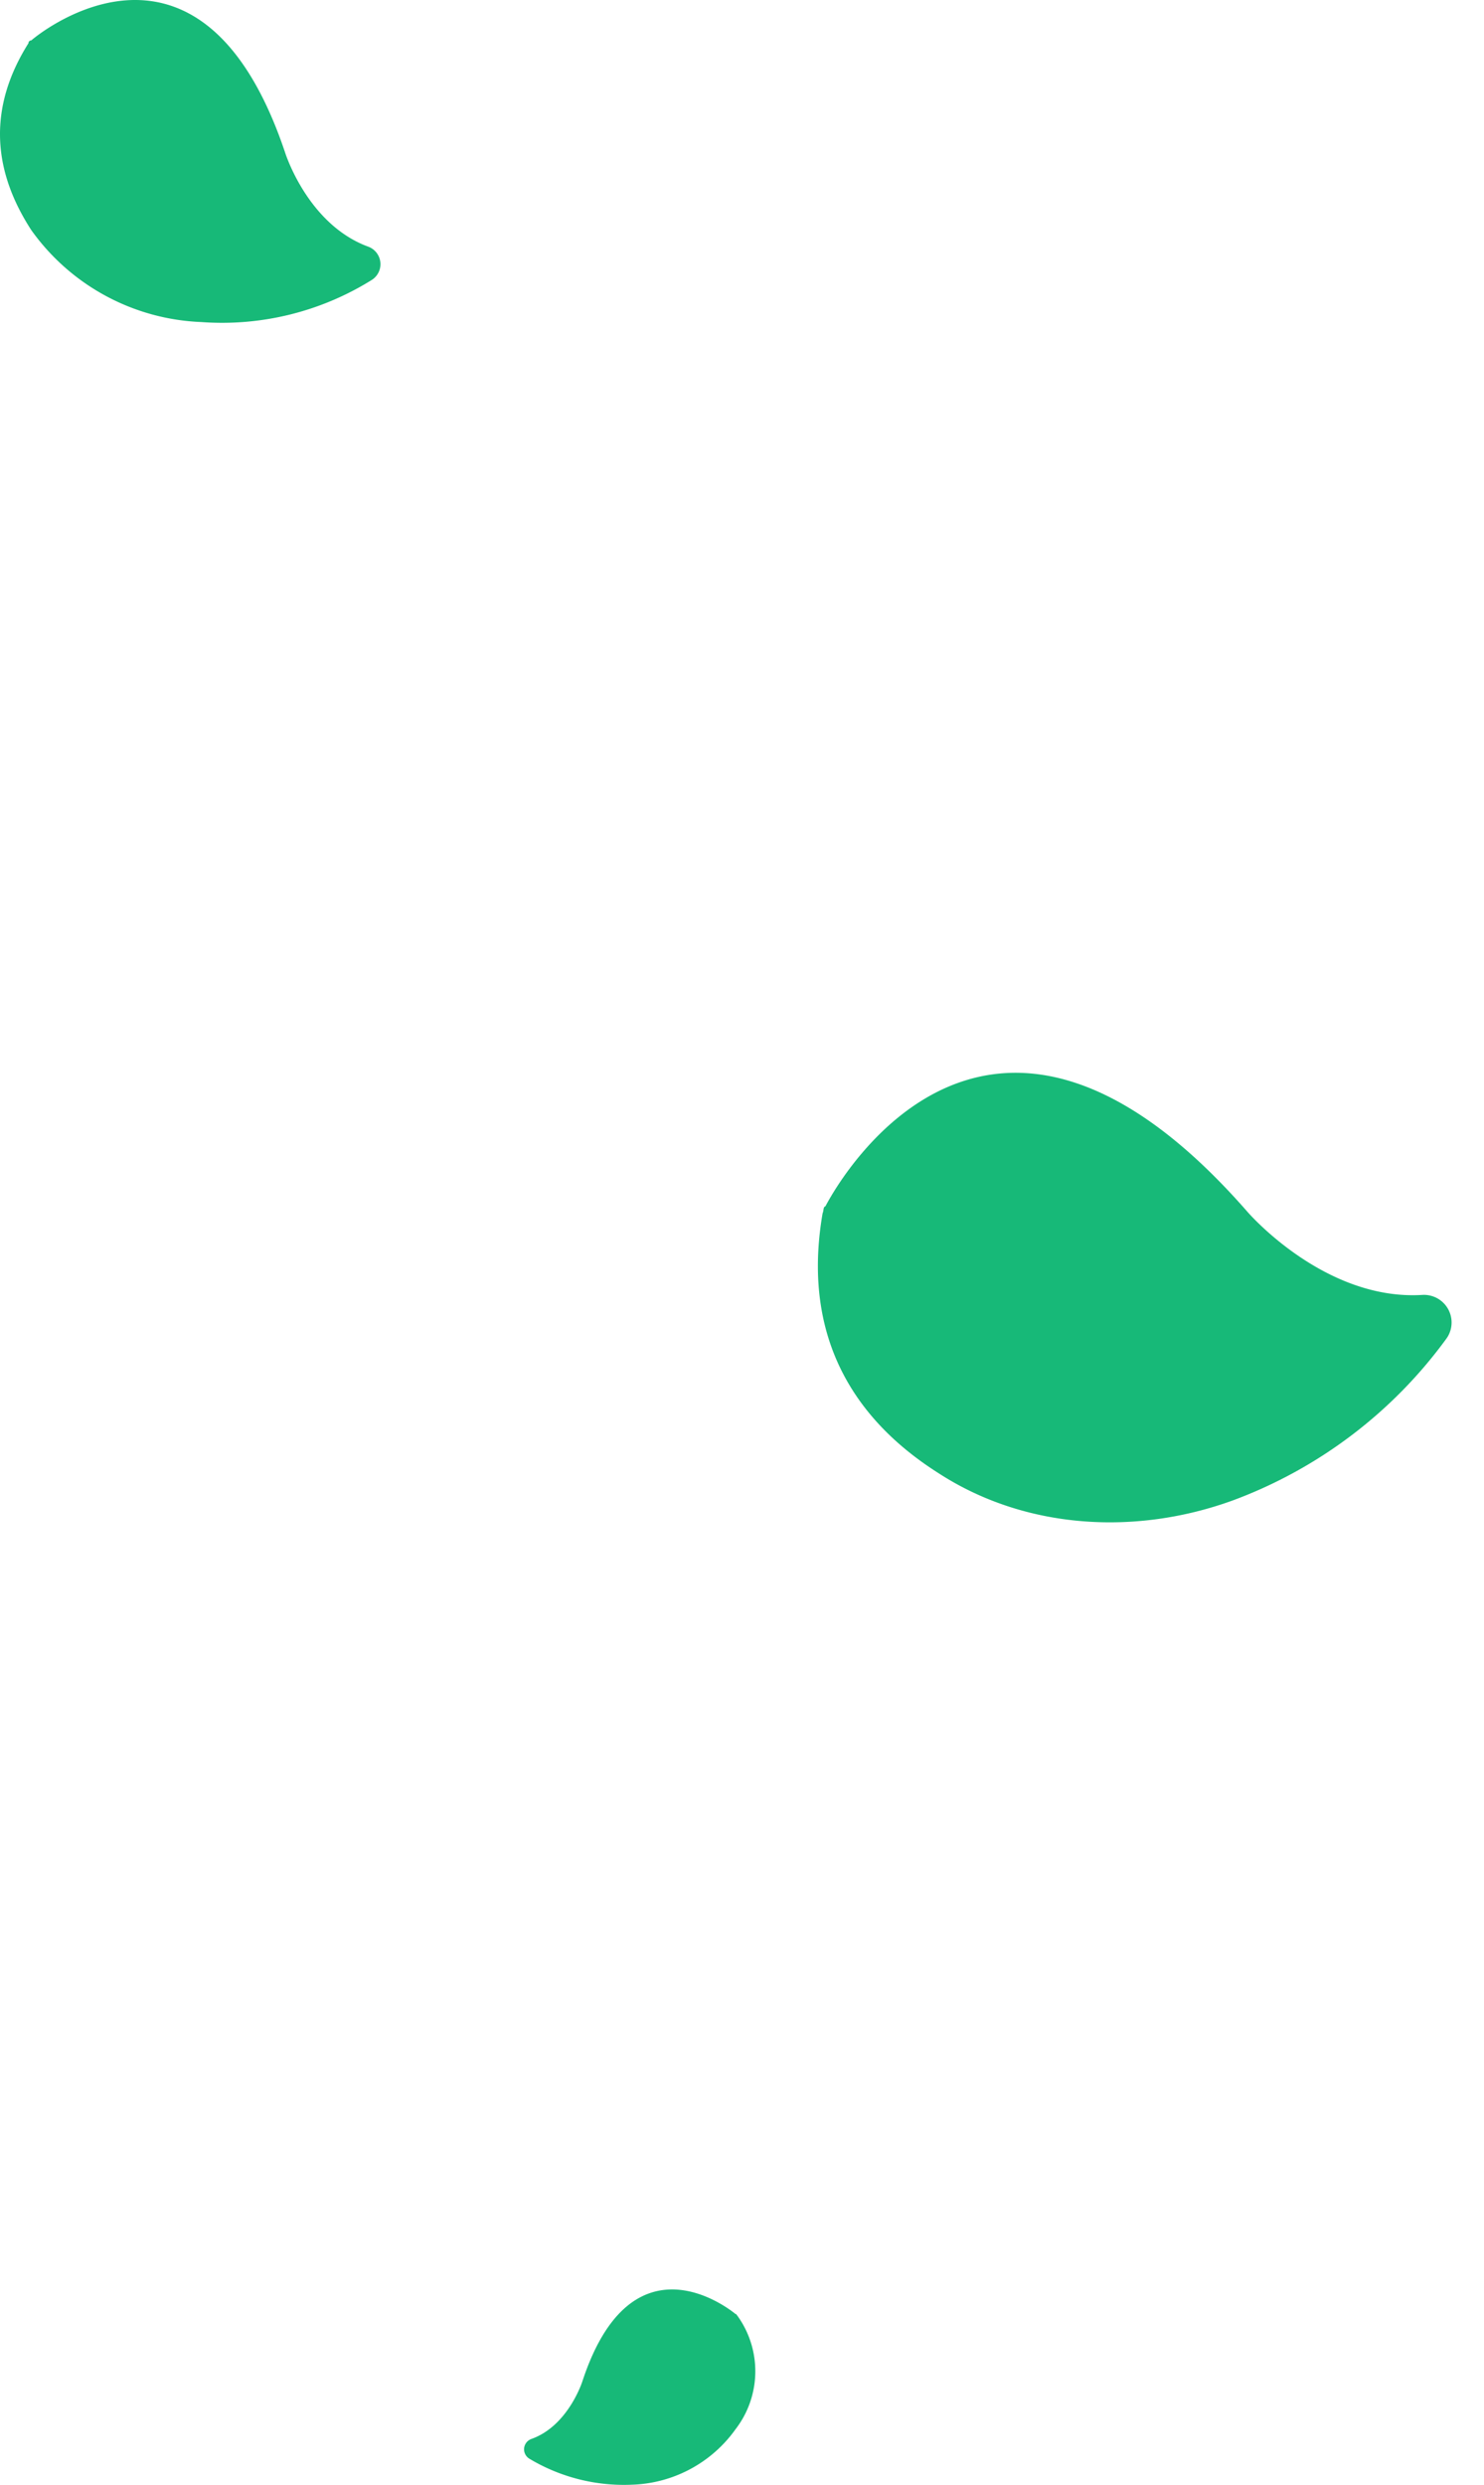 <svg class="leaf" xmlns="http://www.w3.org/2000/svg" viewBox="7058.711 6596.891 149.882 250.892">
  <g id="Group_200" transform="translate(5588 4274)">
    <path id="Path_616" fill="#17b978" d="M21.616,4.14c-.11-.11-.11-.219-.219-.219-1.207-.988-10.645-7.9-15.473,6.8,0,0-1.427,4.5-5.158,5.816a1.108,1.108,0,0,0-.219,1.975A18.578,18.578,0,0,0,10.971,21.15a13.35,13.35,0,0,0,10.425-5.6A9.586,9.586,0,0,0,21.616,4.14Z" transform="translate(1523.605 2552.612)"/>
    <path id="Path_619" fill="#17b978" d="M4.483,6.807c.276-.276.276-.553.553-.553,3.041-2.488,26.813-19.9,38.976,17.138,0,0,3.594,11.333,12.992,14.65a2.79,2.79,0,0,1,.553,4.976A46.8,46.8,0,0,1,31.3,49.653c-10.5-.553-20.455-5.528-26.26-14.1C.06,28.368-2.981,18.417,4.483,6.807Z" transform="matrix(0.921, -0.391, 0.391, 0.921, 1547, 2440.886)"/>
    <path id="Path_620" fill="#17b978" d="M16.953,4.414a.276.276,0,0,1,.282-.282C19.205,2.443,34.69-8.818,42.854,15.394c0,0,2.252,7.32,8.446,9.572a1.885,1.885,0,0,1,.282,3.378,28.574,28.574,0,0,1-17.174,4.223,22.158,22.158,0,0,1-17.174-9.291C14.138,18.49,12.167,12.015,16.953,4.414Z" transform="translate(1456.632 2322.841)"/>
  </g>
</svg>